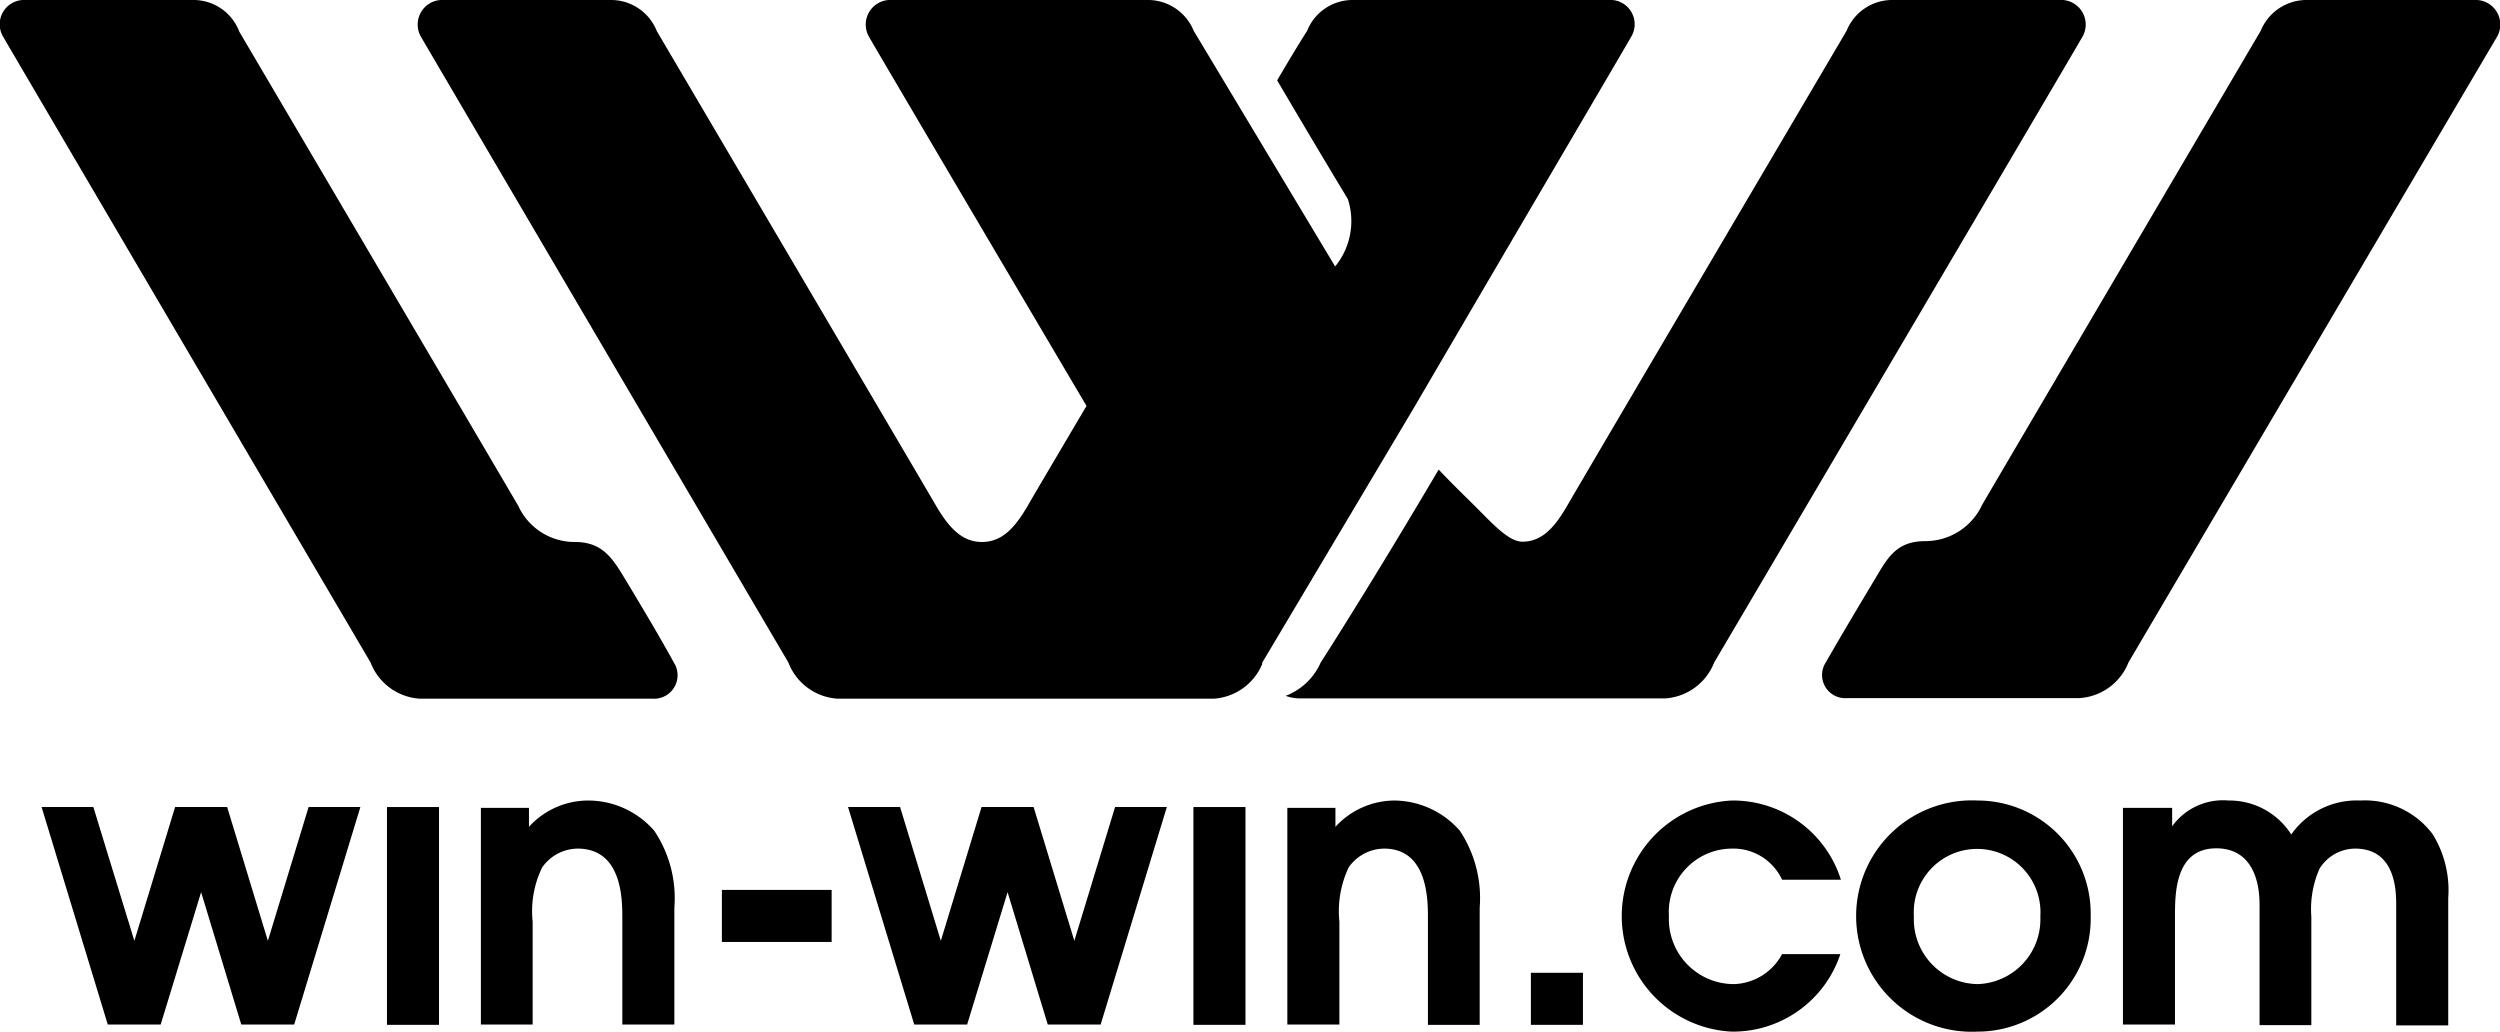 <svg viewBox="0 0 88.38 36.47" xmlns="http://www.w3.org/2000/svg"><path d="m50 14.39c3.47-5.94 7.44-12.69 7.66-13.08a.86.86 0 0 0 -.66-1.31h-9.15a1.73 1.73 0 0 0 -1.64 1.09s-.32.49-1.06 1.75c.78 1.33 1.65 2.79 2.5 4.2a2.53 2.53 0 0 1 -.45 2.38l-5-8.33a1.75 1.75 0 0 0 -1.68-1.09h-9.11a.87.87 0 0 0 -.7 1.28c.17.31 4.21 7.16 7.7 13.07-1.08 1.83-1.89 3.2-2.06 3.5-.47.81-.92 1.31-1.64 1.31-.69 0-1.16-.49-1.63-1.3-.64-1.1-9.86-16.76-9.86-16.76a1.74 1.74 0 0 0 -1.65-1.1h-6a.87.87 0 0 0 -.7 1.28c.41.71 13 22.14 13 22.14a2 2 0 0 0 1.74 1.28h13.3a2 2 0 0 0 1.71-1.22v-.05z"/><path d="m87.57 0h-6a1.75 1.75 0 0 0 -1.65 1.09s-9.21 15.66-9.85 16.76a2.21 2.21 0 0 1 -2 1.28c-1 0-1.32.55-1.75 1.28 0 0-1.15 1.91-1.77 3a.82.82 0 0 0 .75 1.27h8.2a2 2 0 0 0 1.75-1.27s12.61-21.41 13.02-22.1a.87.87 0 0 0 -.7-1.31z"/><path d="m22.08 20.44c-.44-.73-.8-1.28-1.76-1.28a2.19 2.19 0 0 1 -2-1.28c-.64-1.1-9.86-16.76-9.86-16.76a1.73 1.73 0 0 0 -1.66-1.12h-6a.86.86 0 0 0 -.7 1.28c.41.71 13 22.14 13 22.14a2 2 0 0 0 1.74 1.28h8.23a.83.83 0 0 0 .75-1.28c-.58-1.07-1.74-2.98-1.74-2.98z"/><path d="m60.6 23.42s12.62-21.42 13.03-22.14a.87.87 0 0 0 -.7-1.28h-6a1.74 1.74 0 0 0 -1.65 1.09s-9.22 15.65-9.86 16.76c-.46.8-.91 1.3-1.6 1.3-.51 0-1.11-.7-1.79-1.37-.52-.51-.84-.83-1.17-1.18-2.49 4.22-4.17 6.82-4.17 6.82a2.22 2.22 0 0 1 -1.24 1.18 1.52 1.52 0 0 0 .49.09h12.93a2 2 0 0 0 1.73-1.27z"/><path d="m25.52 31.46h3.88v1.84h-3.88z"/><path d="m13.68 28.53h1.84v7.7h-1.84z"/><path d="m9.47 33.26-1.44-4.73h-1.84l-1.44 4.73-1.45-4.73h-1.83l2.34 7.69h.04 1.8.03l1.43-4.68 1.42 4.68h.04 1.8.03l2.34-7.69h-1.83z"/><path d="m20.79 28.3a2.83 2.83 0 0 0 -2.09.93v-.67h-1.7v7.66h1.83v-3.64a3.52 3.52 0 0 1 .34-1.92 1.55 1.55 0 0 1 1.25-.66c1.58 0 1.58 1.81 1.58 2.44v3.78h1.84v-4.13a4.28 4.28 0 0 0 -.71-2.72 3.1 3.1 0 0 0 -2.34-1.07z"/><path d="m42.19 28.53h1.84v7.7h-1.84z"/><path d="m37.98 33.26-1.44-4.73h-.01-1.83l-1.44 4.73-1.44-4.73h-1.84l2.34 7.69h.04 1.8.03l1.43-4.68 1.42 4.68h.04 1.8.03l2.34-7.69h-1.83z"/><path d="m49.3 28.3a2.85 2.85 0 0 0 -2.09.93v-.67h-1.7v7.66h1.84v-3.64a3.62 3.62 0 0 1 .33-1.92 1.55 1.55 0 0 1 1.25-.66c1.55 0 1.55 1.82 1.55 2.45v3.78h1.83v-4.14a4.32 4.32 0 0 0 -.7-2.72 3.11 3.11 0 0 0 -2.31-1.07z"/><path d="m54.12 34.39h1.84v1.84h-1.84z"/><path d="m61.21 30a1.9 1.9 0 0 1 1.79 1.1h2.08a4 4 0 0 0 -3.86-2.8 4.09 4.09 0 0 0 0 8.17 4 4 0 0 0 3.84-2.74h-2.06a2 2 0 0 1 -1.69 1.06 2.3 2.3 0 0 1 -2.31-2.4 2.24 2.24 0 0 1 2.21-2.39z"/><path d="m69.91 28.3a4.09 4.09 0 1 0 0 8.17 4 4 0 0 0 4-4.1 4 4 0 0 0 -4-4.07zm0 6.49a2.29 2.29 0 0 1 -2.25-2.39 2.24 2.24 0 1 1 4.47 0 2.29 2.29 0 0 1 -2.22 2.39z"/><path d="m83.44 28.3a2.83 2.83 0 0 0 -2.44 1.2 2.59 2.59 0 0 0 -2.21-1.2 2.22 2.22 0 0 0 -2 .91v-.65h-1.74v7.66h1.84v-3.82c0-.81 0-2.41 1.46-2.41 1.13 0 1.53.93 1.53 2v4.25h1.83v-3.84a3.53 3.53 0 0 1 .29-1.69 1.49 1.49 0 0 1 1.26-.71c1.45 0 1.45 1.54 1.45 2v4.25h1.84v-4.5a3.78 3.78 0 0 0 -.55-2.26 3 3 0 0 0 -2.56-1.19z"/></svg>